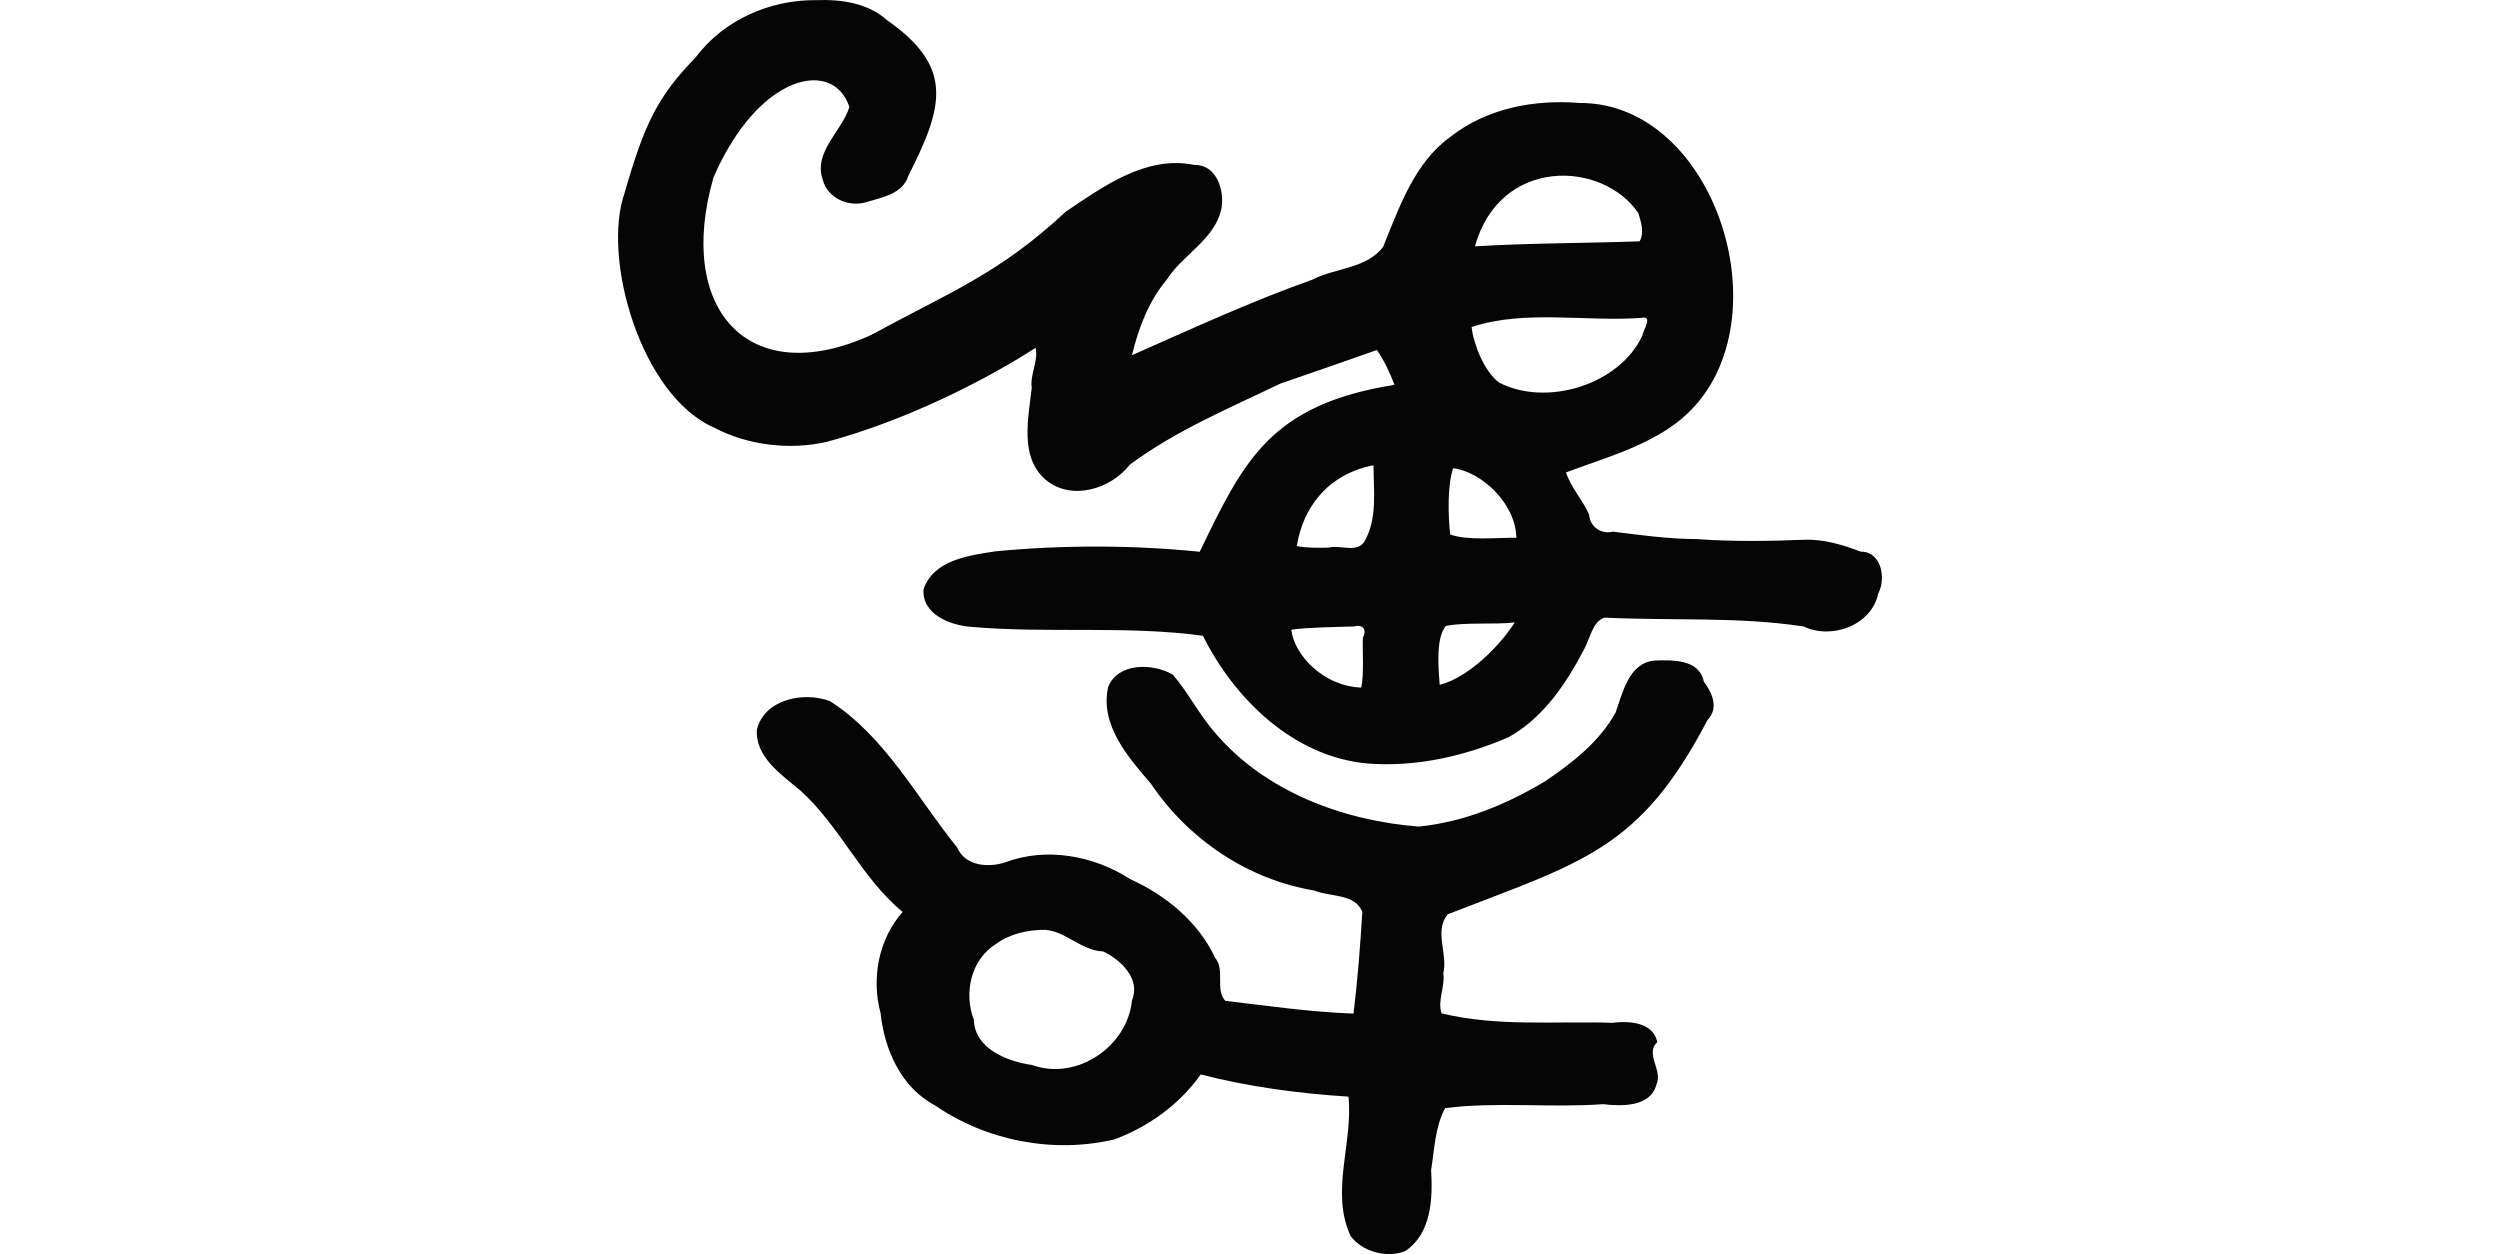 <?xml version="1.0" encoding="UTF-8" standalone="no"?>
<!-- Created with Inkscape (http://www.inkscape.org/) -->

<svg
   xmlns:dc="http://purl.org/dc/elements/1.1/"
   xmlns:cc="http://creativecommons.org/ns#"
   xmlns:rdf="http://www.w3.org/1999/02/22-rdf-syntax-ns#"
   xmlns:svg="http://www.w3.org/2000/svg"
   xmlns="http://www.w3.org/2000/svg"
   xmlns:sodipodi="http://sodipodi.sourceforge.net/DTD/sodipodi-0.dtd"
   xmlns:inkscape="http://www.inkscape.org/namespaces/inkscape"
   width="200"
   height="100.327"
   id="svg2"
   version="1.1"
   inkscape:version="0.48.2 r9819"
   sodipodi:docname="too.svg">
  <defs
     id="defs4" />
  <sodipodi:namedview
     id="base"
     pagecolor="#ffffff"
     bordercolor="#666666"
     borderopacity="1.0"
     inkscape:pageopacity="0.0"
     inkscape:pageshadow="2"
     inkscape:zoom="1.979899"
     inkscape:cx="155.23093"
     inkscape:cy="65.758408"
     inkscape:document-units="px"
     inkscape:current-layer="layer1"
     showgrid="false"
     fit-margin-top="0"
     fit-margin-left="0"
     fit-margin-right="0"
     fit-margin-bottom="0"
     inkscape:window-width="1366"
     inkscape:window-height="706"
     inkscape:window-x="-8"
     inkscape:window-y="-8"
     inkscape:window-maximized="1" />
  <g
     inkscape:label="Layer 1"
     inkscape:groupmode="layer"
     id="layer1"
     transform="translate(-761.086,-680.908)">
    <path
       style="fill:#050505"
       d="m 826.406,680.918 c -3.734,-0.041 -7.443,1.591 -9.69,4.606 -2.986,3.067 -4.071,5.262 -5.653,10.785 -1.864,5.263 1.31,16.273 7.161,18.812 2.674,1.414 6.045,1.813 8.99,1.138 6.056,-1.622 12.384,-4.732 16.72,-7.524 0.247,1.044 -0.461,2.109 -0.308,3.191 -0.26,2.405 -0.994,5.523 1.089,7.343 2.055,1.743 5.213,0.785 6.757,-1.188 3.681,-2.731 7.937,-4.508 12.042,-6.484 2.578,-0.891 5.16,-1.773 7.729,-2.689 0.581,0.868 1.036,1.81 1.403,2.787 -9.943,1.581 -12.059,6.078 -15.583,13.353 -5.415,-0.543 -10.906,-0.549 -16.317,-0.036 -2.12,0.32 -4.976,0.688 -5.776,3.034 -0.146,1.985 2.099,2.875 3.742,3.005 6.186,0.551 12.451,-0.12 18.607,0.718 2.548,5.095 7.262,9.68 13.16,10.218 3.869,0.309 7.807,-0.59 11.316,-2.113 2.753,-1.535 4.614,-4.31 6.042,-7.067 0.449,-0.812 0.656,-2.195 1.621,-2.49 5.295,0.264 10.684,-0.092 15.917,0.709 2.252,1.075 5.441,-0.09 5.972,-2.64 0.644,-1.205 0.251,-3.37 -1.403,-3.345 -1.423,-0.552 -2.976,-1.017 -4.562,-0.952 -2.858,0.118 -5.711,0.149 -8.567,-0.054 -2.254,-0.012 -4.495,-0.318 -6.702,-0.595 -0.926,0.243 -1.834,-0.398 -1.89,-1.346 -0.512,-1.182 -1.448,-2.155 -1.858,-3.39 3.001,-1.132 6.228,-2.005 8.817,-3.947 9.131,-6.893 3.514,-25.673 -7.727,-25.611 -3.638,-0.298 -7.407,0.42 -10.316,2.691 -2.905,2.081 -4.109,5.662 -5.408,8.83 -1.346,1.758 -3.857,1.668 -5.685,2.625 -4.899,1.734 -9.736,3.975 -14.403,6.032 0.524,-2.157 1.322,-4.301 2.768,-6.023 1.285,-2.034 3.926,-3.262 4.402,-5.767 0.235,-1.46 -0.43,-3.48 -2.185,-3.434 -3.838,-0.783 -7.274,1.719 -10.279,3.742 -5.339,4.974 -9.26,6.43 -15.617,9.885 -9.843,4.444 -15.583,-2.152 -12.564,-12.631 3.629,-8.335 9.595,-9.534 10.872,-5.624 -0.609,1.953 -2.92,3.603 -2.127,5.837 0.405,1.495 2.12,2.227 3.575,1.743 1.266,-0.38 2.817,-0.655 3.271,-2.082 2.772,-5.503 3.713,-8.656 -1.708,-12.45 -1.519,-1.368 -3.67,-1.676 -5.645,-1.602 z m 65.749,17.04 c 0.212,0.707 0.493,1.563 0.102,2.255 -4.224,0.155 -8.958,0.138 -13.177,0.404 1.996,-7.173 10.193,-6.895 13.075,-2.659 z m 0.288,8.374 c 0.897,-0.192 0.085,1.022 0.032,1.417 -1.802,3.927 -7.644,5.735 -11.454,3.768 -1.175,-0.854 -2.062,-3.077 -2.205,-4.445 4.24,-1.421 9.233,-0.394 13.627,-0.739 z m -21.475,11.912 c 0.011,2.005 0.308,4.136 -0.705,5.946 -0.603,1.017 -1.948,0.278 -2.877,0.527 -0.855,0.016 -1.723,0.036 -2.557,-0.124 0.509,-3.129 2.493,-5.74 6.126,-6.465 l 0.013,0.115 z m 6.37,0.118 c 2.216,0.275 5.003,2.768 5.055,5.57 -1.518,-0.026 -3.913,0.245 -5.294,-0.267 -0.164,-1.501 -0.234,-3.885 0.238,-5.303 z m 4.926,12.341 c -1.213,1.906 -3.71,4.407 -6.005,4.994 -0.086,-1.256 -0.34,-3.681 0.489,-4.715 1.584,-0.313 3.911,-0.09 5.517,-0.279 z m -12.834,0.319 c 0.736,-0.196 1.009,0.303 0.686,0.916 -0.043,1.053 0.103,2.933 -0.131,3.976 -3.029,-0.106 -5.381,-2.622 -5.594,-4.629 1.268,-0.195 3.75,-0.215 5.039,-0.264 z m 24.015,2.728 c -2.072,0.205 -2.532,2.574 -3.12,4.178 -1.294,2.334 -3.467,4.019 -5.658,5.498 -3.08,1.849 -6.516,3.26 -10.085,3.607 -6.014,-0.467 -12.234,-2.769 -16.243,-7.446 -1.298,-1.464 -2.183,-3.278 -3.441,-4.716 -1.591,-0.912 -4.367,-0.976 -5.158,0.987 -0.683,3.042 1.601,5.631 3.428,7.756 2.973,4.426 7.747,7.659 13.046,8.532 1.238,0.531 3.294,0.222 3.857,1.724 -0.165,2.692 -0.372,5.444 -0.705,8.125 -3.432,-0.119 -6.877,-0.626 -10.258,-1.019 -0.829,-0.912 0.003,-2.456 -0.807,-3.441 -1.366,-2.894 -3.943,-5.004 -6.799,-6.299 -2.914,-1.885 -6.732,-2.588 -10.04,-1.325 -1.371,0.43 -3.17,0.266 -3.813,-1.217 -3.214,-3.978 -5.749,-8.867 -10.155,-11.688 -2.08,-0.804 -5.249,-0.171 -5.856,2.262 -0.15,2.209 1.984,3.621 3.479,4.883 3.156,2.835 4.886,6.999 8.182,9.714 -1.928,2.17 -2.517,5.318 -1.768,8.086 0.31,2.941 1.648,5.96 4.364,7.394 4.124,2.839 9.499,3.872 14.385,2.704 2.709,-1.025 5.175,-2.789 6.862,-5.184 3.867,0.991 7.836,1.52 11.822,1.775 0.384,3.688 -1.462,7.563 0.154,11.117 0.932,1.308 2.939,1.826 4.389,1.237 2.108,-1.414 2.201,-4.206 2.07,-6.491 0.271,-1.665 0.308,-3.439 1.121,-4.947 4.178,-0.523 8.436,-0.007 12.636,-0.314 1.493,0.175 3.826,0.235 4.274,-1.595 0.512,-1.128 -0.949,-2.454 0.064,-3.364 -0.331,-1.616 -2.271,-1.716 -3.595,-1.551 -4.545,-0.142 -9.232,0.324 -13.661,-0.756 -0.36,-1.035 0.301,-2.142 0.135,-3.21 0.379,-1.546 -0.758,-3.375 0.352,-4.716 10.807,-4.195 15.377,-5.178 20.792,-15.557 0.922,-0.946 0.356,-2.181 -0.301,-3.056 -0.366,-1.804 -2.5,-1.733 -3.947,-1.685 z m -48.761,21.542 c 1.702,0.127 2.922,1.674 4.645,1.73 1.431,0.66 3.034,2.222 2.313,3.915 -0.351,3.694 -4.434,6.463 -7.984,5.171 -1.971,-0.271 -4.593,-1.293 -4.665,-3.62 -0.821,-2.139 -0.237,-4.835 1.807,-6.087 1.125,-0.81 2.51,-1.101 3.883,-1.109 z"
       id="path3347"
       inkscape:connector-curvature="0"
       sodipodi:nodetypes="cccccccccccccccccccccccccccccccccccccccccccccccccccccccccccccccccccccccccccccccccccccccccccccccccccccccccccccccccccccccccc" />
  </g>
</svg>
